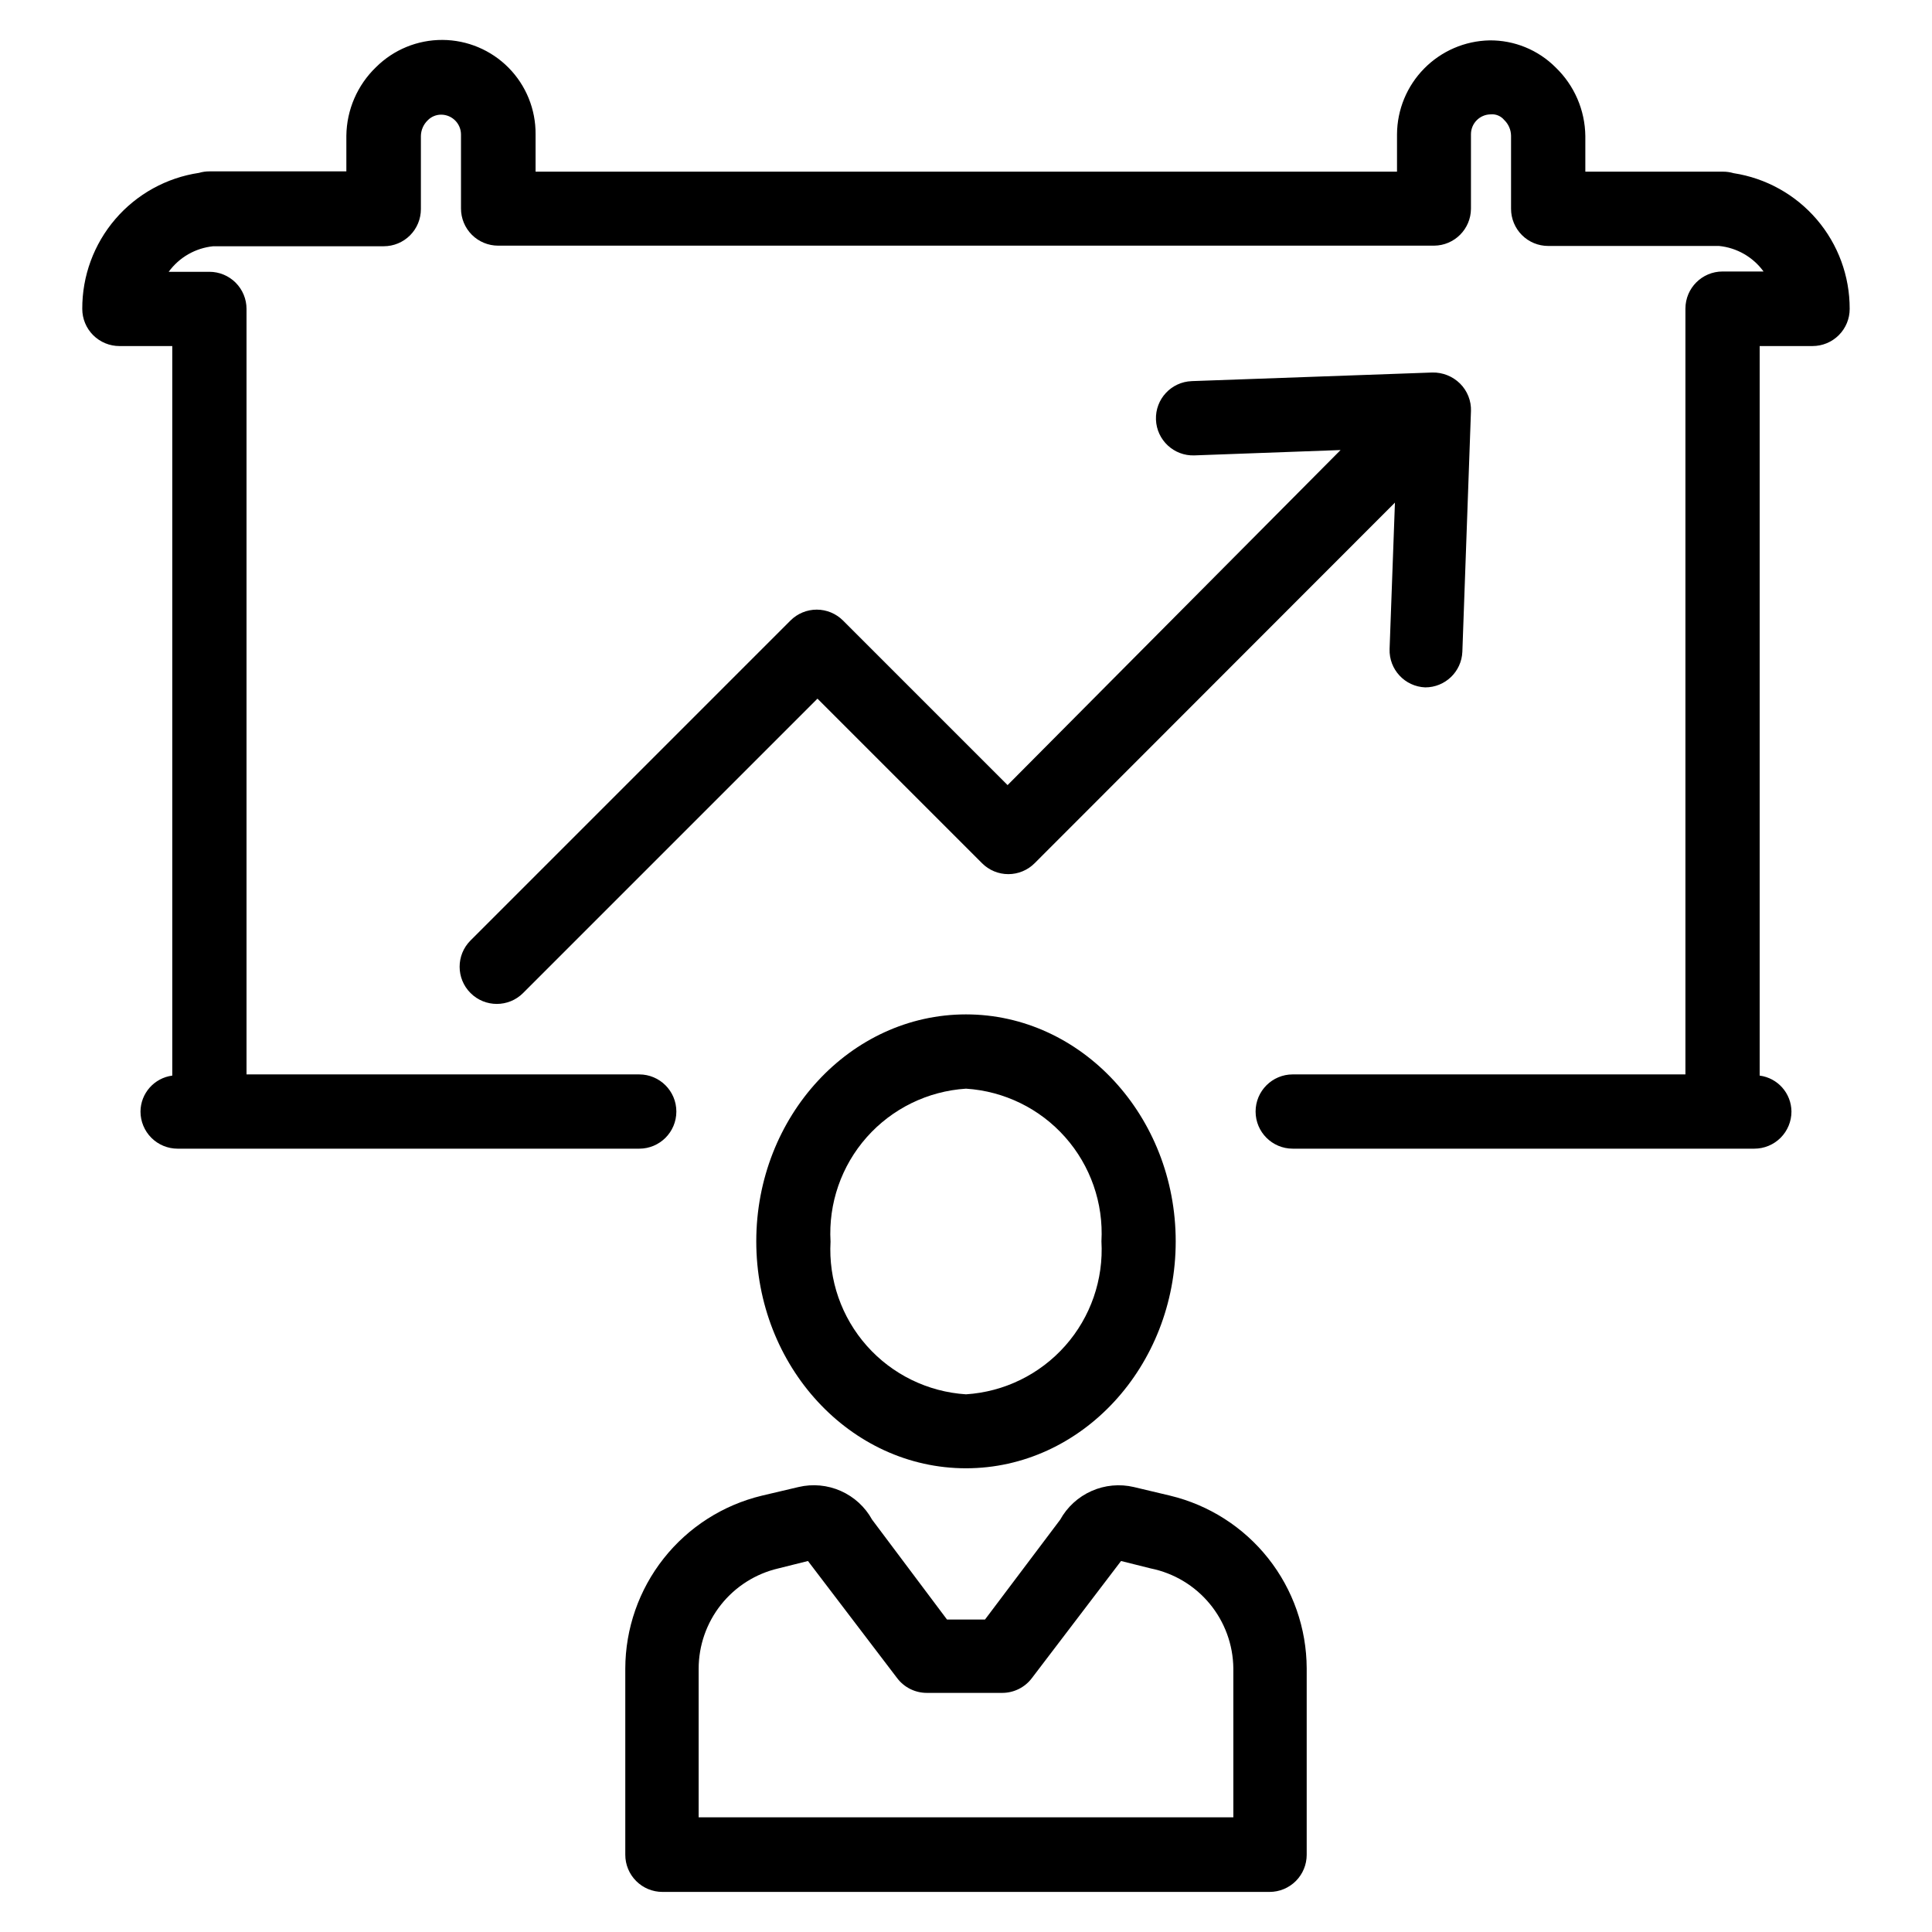 <?xml version="1.0" encoding="UTF-8"?>
<!-- Uploaded to: ICON Repo, www.svgrepo.com, Generator: ICON Repo Mixer Tools -->
<svg fill="#000000" width="800px" height="800px" version="1.1" viewBox="144 144 512 512" xmlns="http://www.w3.org/2000/svg">
 <g>
  <path d="m367.41 308.45c-1.848-1.848-4.356-2.891-6.969-2.891-2.613 0-5.121 1.043-6.965 2.891l-84.785 84.785c-3.848 3.848-3.848 10.082 0 13.93s10.086 3.848 13.934 0l78.012-78.012 43.613 43.613c1.844 1.852 4.352 2.891 6.965 2.891 2.617 0 5.121-1.039 6.969-2.891l95.488-95.566-1.418 38.809c-0.176 5.406 4.043 9.941 9.445 10.156 5.285 0.004 9.629-4.168 9.84-9.449l2.281-63.762h0.004c0.09-2.738-0.965-5.394-2.914-7.32-1.949-1.918-4.59-2.969-7.32-2.914l-63.762 2.281-0.004 0.004c-5.434 0.195-9.68 4.758-9.484 10.191 0.195 5.438 4.762 9.684 10.195 9.488l38.73-1.418-88.246 88.797z"/>
  <path d="m603.41 189.89c-0.918-0.27-1.875-0.402-2.832-0.395h-36.449v-9.445c-0.082-6.871-2.918-13.422-7.871-18.184-4.644-4.656-10.977-7.242-17.555-7.164-6.516 0.141-12.719 2.82-17.289 7.469-4.574 4.644-7.152 10.887-7.191 17.406v9.918h-228.29v-9.918c0.051-6.59-2.519-12.93-7.148-17.621-4.633-4.688-10.938-7.344-17.527-7.375-6.59-0.031-12.922 2.559-17.598 7.207-4.953 4.762-7.789 11.312-7.871 18.184v9.445h-36.289c-0.934-0.004-1.863 0.129-2.758 0.395-8.629 1.285-16.504 5.641-22.188 12.262-5.68 6.621-8.789 15.066-8.75 23.793 0 2.609 1.039 5.109 2.883 6.957 1.848 1.844 4.348 2.883 6.957 2.883h14.012v193.34c-4.789 0.629-8.383 4.691-8.422 9.523 0 2.609 1.039 5.113 2.883 6.961 1.844 1.844 4.348 2.879 6.957 2.879h122.33c5.434 0 9.84-4.402 9.84-9.84 0-5.434-4.406-9.84-9.84-9.84h-104.07v-202.86c0-2.613-1.039-5.113-2.883-6.961-1.848-1.844-4.348-2.879-6.957-2.879h-10.785c2.793-3.836 7.086-6.297 11.805-6.773h45.188c2.609 0 5.113-1.035 6.957-2.879 1.848-1.848 2.883-4.352 2.883-6.961v-19.363c0.023-1.578 0.676-3.078 1.812-4.172 0.949-0.977 2.258-1.516 3.621-1.496 2.852 0.043 5.152 2.344 5.195 5.195v19.68c0 2.609 1.035 5.113 2.879 6.957 1.848 1.848 4.352 2.883 6.961 2.883h248.05c5.371-0.043 9.719-4.387 9.762-9.762v-19.758c0-2.883 2.312-5.231 5.195-5.273 1.379-0.137 2.738 0.426 3.621 1.496 1.137 1.09 1.789 2.594 1.809 4.172v19.363c0 2.609 1.039 5.113 2.883 6.957 1.844 1.848 4.348 2.883 6.957 2.883h45.266c4.723 0.469 9.02 2.93 11.809 6.769h-10.863c-5.434 0-9.84 4.406-9.84 9.84v202.94h-104.07c-5.434 0-9.84 4.406-9.84 9.84 0 5.438 4.406 9.84 9.84 9.84h122.33c2.609 0 5.113-1.035 6.957-2.879 1.848-1.848 2.883-4.352 2.883-6.961-0.039-4.832-3.633-8.895-8.422-9.523v-193.34h14.012c2.609 0 5.113-1.039 6.957-2.883 1.848-1.848 2.883-4.348 2.883-6.957 0.023-8.691-3.066-17.098-8.715-23.699-5.648-6.602-13.477-10.957-22.066-12.277z"/>
  <path d="m454.08 540.36-9.605-2.281h0.004c-3.754-0.879-7.691-0.508-11.215 1.055-3.523 1.562-6.441 4.234-8.309 7.606l-19.918 26.449h-10.074l-19.836-26.449h-0.004c-1.855-3.383-4.773-6.059-8.301-7.621-3.523-1.566-7.465-1.93-11.219-1.039l-9.684 2.281c-10.297 2.473-19.469 8.332-26.035 16.641-6.566 8.309-10.152 18.586-10.176 29.176v49.359c0 2.609 1.035 5.109 2.883 6.957 1.844 1.844 4.348 2.883 6.957 2.883h160.9c2.609 0 5.113-1.039 6.961-2.883 1.844-1.848 2.879-4.348 2.879-6.957v-49.438c-0.043-10.578-3.633-20.836-10.199-29.129-6.566-8.293-15.727-14.141-26.012-16.609zm16.77 85.254h-141.7v-39.359c0-6.164 2.082-12.148 5.914-16.98 3.828-4.828 9.184-8.223 15.184-9.625l7.871-1.969 23.617 31.016c1.859 2.477 4.777 3.934 7.875 3.934h19.996-0.004c3.098 0 6.016-1.457 7.871-3.934l23.617-31.016 7.871 1.969c6.125 1.242 11.637 4.543 15.617 9.355 3.984 4.812 6.195 10.848 6.269 17.094z"/>
  <path d="m344.42 472.97c0 33.141 24.953 60.141 55.578 60.141 30.621 0 55.578-27 55.578-60.141-0.004-33.141-24.957-60.145-55.578-60.145-30.625 0-55.578 27.004-55.578 60.145zm91.473 0c0.582 10.129-2.867 20.074-9.59 27.668-6.727 7.598-16.184 12.223-26.305 12.871-10.109-0.648-19.555-5.262-26.277-12.84s-10.18-17.508-9.621-27.621c-0.582-10.129 2.867-20.074 9.59-27.672 6.727-7.594 16.184-12.219 26.309-12.867 10.109 0.648 19.551 5.262 26.273 12.84 6.723 7.578 10.184 17.504 9.621 27.621z"/>
 </g>
</svg>